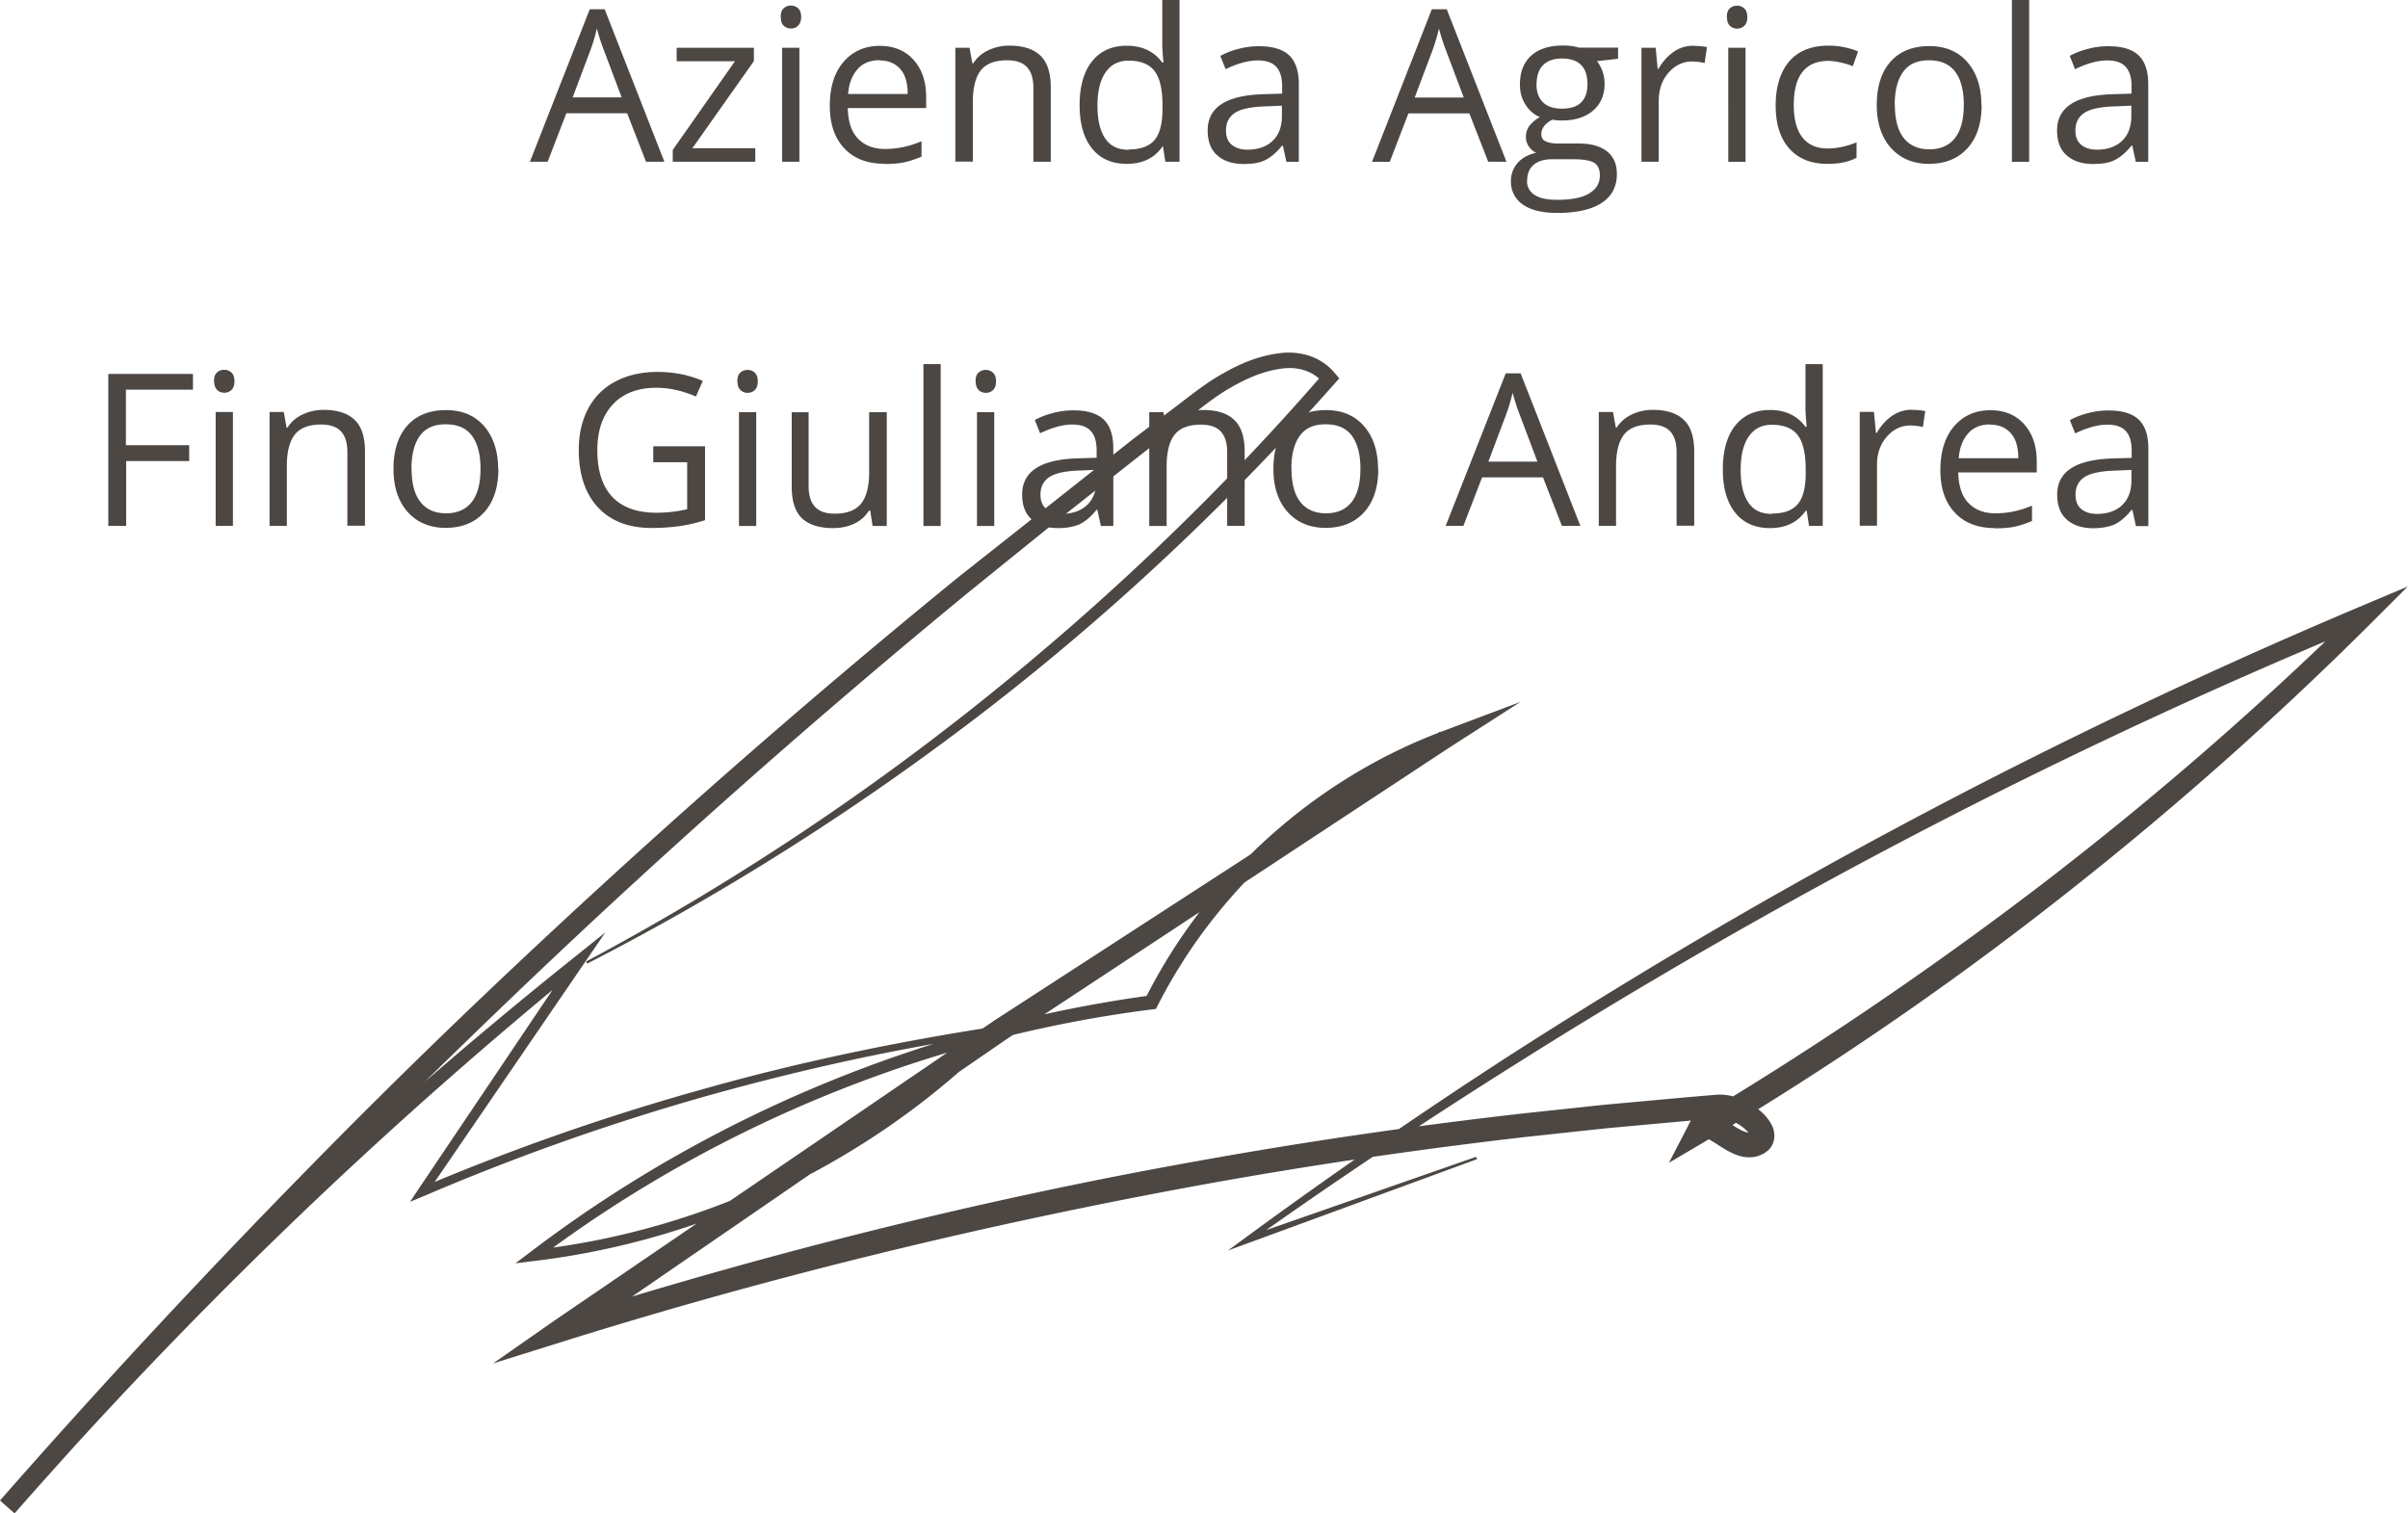 <svg xmlns="http://www.w3.org/2000/svg" xmlns:xlink="http://www.w3.org/1999/xlink" width="203.66" height="128.01"><g fill="#4c4743"><path d="M54.64 13.68l-1.6-4.1H47.9l-1.58 4.1h-1.5L49.88.78h1.26l5.05 12.9h-1.55zm-2.06-5.44l-1.5-3.98c-.2-.5-.4-1.12-.6-1.85a14.81 14.81 0 0 1-.55 1.85l-1.5 3.98h4.15zm11.32 5.44h-7v-1l5.26-7.5h-4.93V4.04h6.53v1.13l-5.2 7.37h5.32v1.14zm2.13-12.25c0-.33.08-.58.25-.73s.37-.23.62-.23a.87.87 0 0 1 .61.24c.17.16.25.4.25.73s-.1.56-.26.73-.37.24-.6.24a.86.86 0 0 1-.62-.24c-.17-.16-.24-.4-.24-.74zm1.58 12.25h-1.46V4.04h1.46v9.64zm7.17.17c-1.42 0-2.55-.43-3.37-1.3s-1.23-2.07-1.23-3.6c0-1.55.38-2.8 1.15-3.7s1.8-1.37 3.08-1.37c1.2 0 2.16.4 2.87 1.2s1.05 1.84 1.05 3.14v.92H71.7c.03 1.13.3 2 .86 2.58s1.3.88 2.3.88c1.04 0 2.06-.22 3.08-.65v1.3c-.52.22-1 .38-1.46.48-.48.1-1.03.14-1.68.14zm-.4-8.76c-.77 0-1.4.25-1.85.76s-.73 1.2-.8 2.1h5.04c0-.92-.2-1.62-.62-2.1s-1-.74-1.76-.74zm13.02 8.6V7.44c0-.8-.18-1.37-.54-1.76s-.92-.58-1.68-.58c-1 0-1.75.27-2.2.82s-.7 1.44-.7 2.7v5.05H80.8V4.04H82l.24 1.32h.07c.3-.47.72-.84 1.26-1.1a4.1 4.1 0 0 1 1.8-.4c1.16 0 2.03.28 2.62.84s.88 1.46.88 2.7v6.28H87.4zm11-1.3h-.08c-.67.98-1.68 1.47-3.02 1.47-1.26 0-2.24-.43-2.94-1.3s-1.05-2.1-1.05-3.67.35-2.82 1.05-3.7 1.68-1.32 2.94-1.32c1.3 0 2.3.47 3 1.42h.1l-.06-.7-.04-.68V0h1.46v13.68h-1.2l-.2-1.3zm-2.92.25c1 0 1.72-.27 2.17-.8s.67-1.42.67-2.62v-.3c0-1.37-.23-2.34-.68-2.92s-1.18-.87-2.18-.87c-.86 0-1.5.33-1.96 1s-.68 1.6-.68 2.82c0 1.23.23 2.16.68 2.8s1.1.92 1.98.92zm13.32 1.05l-.3-1.37h-.07c-.48.6-.96 1-1.44 1.23s-1.07.32-1.8.32c-.96 0-1.7-.25-2.25-.74s-.8-1.2-.8-2.1c0-1.95 1.56-2.96 4.67-3.06l1.63-.05v-.6c0-.76-.16-1.3-.5-1.67s-.85-.54-1.56-.54c-.8 0-1.7.25-2.72.74l-.45-1.12c.47-.26 1-.46 1.56-.6a6.61 6.61 0 0 1 1.7-.22c1.15 0 2 .25 2.55.76s.83 1.33.83 2.45v6.57h-1.07zm-3.3-1.03c.9 0 1.62-.25 2.14-.75s.78-1.2.78-2.1v-.87l-1.46.06c-1.16.04-2 .22-2.5.54s-.77.82-.77 1.5c0 .53.16.93.48 1.2s.77.42 1.34.42zm20.37 1.03l-1.6-4.1h-5.15l-1.58 4.1h-1.5L121.1.78h1.26l5.05 12.9h-1.55zm-2.07-5.44l-1.5-3.98c-.2-.5-.4-1.12-.6-1.85a14.81 14.81 0 0 1-.55 1.85l-1.5 3.98h4.15zm13.05-4.2v.92l-1.78.2a3.3 3.3 0 0 1 .44.8c.13.33.2.7.2 1.12 0 .94-.32 1.7-.97 2.26s-1.53.84-2.65.84c-.3 0-.56-.02-.8-.07-.62.33-.93.74-.93 1.24 0 .26.1.46.33.58s.6.2 1.12.2h1.7c1.04 0 1.84.22 2.4.66s.84 1.08.84 1.92c0 1.07-.43 1.88-1.28 2.44s-2.12.85-3.76.85c-1.26 0-2.23-.23-2.9-.7a2.3 2.3 0 0 1-1.02-2 2.26 2.26 0 0 1 .56-1.52c.36-.42.9-.72 1.58-.87-.25-.1-.45-.28-.62-.52a1.35 1.35 0 0 1-.25-.82 1.52 1.52 0 0 1 .28-.92c.2-.26.48-.52.9-.76-.5-.2-.9-.55-1.22-1.05s-.47-1.05-.47-1.7c0-1.05.32-1.87.95-2.44s1.53-.86 2.7-.86c.5 0 .96.06 1.36.18h3.33zm-7.7 11.25a1.34 1.34 0 0 0 .66 1.2c.44.28 1.07.4 1.9.4 1.22 0 2.13-.18 2.72-.55s.88-.86.88-1.5c0-.52-.16-.88-.48-1.08s-.93-.3-1.82-.3h-1.75c-.66 0-1.18.16-1.55.47s-.55.77-.55 1.36zm.8-8.16c0 .67.2 1.18.57 1.53s.9.52 1.6.52c1.42 0 2.14-.7 2.14-2.07 0-1.45-.72-2.17-2.16-2.17-.7 0-1.2.18-1.58.55s-.56.9-.56 1.64zm13.27-3.26c.43 0 .8.04 1.15.1l-.2 1.35a4.83 4.83 0 0 0-1.05-.13c-.78 0-1.45.32-2 .95s-.83 1.42-.83 2.36v5.17h-1.46V4.04h1.2l.17 1.78h.07c.36-.63.8-1.1 1.3-1.45a2.87 2.87 0 0 1 1.66-.5zm2.83-2.44c0-.33.08-.58.25-.73s.37-.23.62-.23a.87.87 0 0 1 .61.24c.17.16.25.4.25.73s-.08.57-.25.73-.37.24-.6.24a.86.86 0 0 1-.62-.24c-.17-.16-.25-.4-.25-.74zm1.58 12.25h-1.46V4.04h1.46v9.64zm6.94.17c-1.4 0-2.47-.43-3.24-1.3s-1.15-2.07-1.15-3.64c0-1.6.4-2.86 1.16-3.74s1.88-1.32 3.32-1.32a6.57 6.57 0 0 1 1.39.15c.46.1.83.22 1.1.35l-.45 1.24c-.32-.13-.67-.24-1.05-.32s-.72-.13-1-.13c-1.96 0-2.94 1.25-2.94 3.74 0 1.18.24 2.1.72 2.72s1.2.95 2.12.95c.8 0 1.63-.17 2.47-.52v1.3c-.64.35-1.45.52-2.43.52zm13.03-5c0 1.57-.4 2.8-1.2 3.68s-1.88 1.32-3.28 1.32c-.86 0-1.63-.2-2.3-.6a4.11 4.11 0 0 1-1.55-1.74c-.37-.76-.54-1.64-.54-2.65 0-1.57.4-2.8 1.18-3.67s1.88-1.3 3.27-1.3c1.35 0 2.42.45 3.2 1.34s1.2 2.1 1.2 3.64zm-7.34 0c0 1.23.25 2.17.74 2.8s1.22.97 2.17.97 1.68-.32 2.18-.96.74-1.58.74-2.82c0-1.22-.25-2.16-.74-2.8s-1.23-.95-2.2-.95-1.68.3-2.16.94-.74 1.56-.74 2.8zm11.36 4.83h-1.46V0h1.46v13.68zm9.02 0l-.3-1.37h-.07c-.48.6-.96 1-1.44 1.23s-1.07.32-1.8.32c-.96 0-1.7-.25-2.25-.74s-.8-1.2-.8-2.1c0-1.95 1.56-2.96 4.67-3.06l1.63-.05v-.6c0-.76-.16-1.3-.5-1.67s-.85-.54-1.56-.54c-.8 0-1.7.25-2.72.74l-.45-1.12c.47-.26 1-.46 1.56-.6a6.61 6.61 0 0 1 1.7-.22c1.15 0 2 .25 2.55.76s.83 1.33.83 2.45v6.57h-1.07zm-3.3-1.03c.9 0 1.62-.25 2.14-.75s.78-1.2.78-2.1v-.87L178.8 9c-1.16.04-2 .22-2.5.54s-.77.82-.77 1.5c0 .53.16.93.48 1.2s.77.42 1.35.42zM10.66 44.48h-1.5V31.63h7.16v1.33h-5.67v4.7H16V39h-5.33v5.5zm7.44-12.24c0-.33.08-.58.25-.73s.37-.23.62-.23a.87.87 0 0 1 .61.24c.17.16.25.4.25.73s-.08.57-.25.73-.37.24-.6.24a.86.86 0 0 1-.62-.24c-.16-.17-.25-.42-.25-.74zm1.6 12.24h-1.46v-9.63h1.46v9.63zm9.68 0v-6.23c0-.8-.18-1.37-.54-1.76s-.92-.58-1.68-.58c-1 0-1.75.27-2.2.82s-.7 1.44-.7 2.7v5.05H22.8v-9.63H24l.24 1.32h.07c.3-.47.72-.84 1.26-1.1a4.1 4.1 0 0 1 1.8-.4c1.16 0 2.03.28 2.62.84s.88 1.45.88 2.68v6.28H29.4z"/><use xlink:href="#B"/><path d="M55.26 37.75h4.37V44a13.53 13.53 0 0 1-2.07.49 17.28 17.28 0 0 1-2.44.17c-1.95 0-3.46-.58-4.54-1.74s-1.63-2.78-1.63-4.86c0-1.34.27-2.5.8-3.5a5.42 5.42 0 0 1 2.32-2.3c1-.53 2.2-.8 3.54-.8 1.37 0 2.65.25 3.83.76l-.58 1.32c-1.16-.5-2.28-.74-3.35-.74-1.56 0-2.8.47-3.67 1.4s-1.32 2.22-1.32 3.88c0 1.73.42 3.05 1.27 3.95s2.1 1.34 3.73 1.34c.9 0 1.76-.1 2.6-.3V39.1h-2.87v-1.34zm7.1-5.5c0-.33.08-.58.25-.73s.37-.23.62-.23a.87.87 0 0 1 .61.24c.17.16.25.4.25.73s-.08.57-.25.73-.37.24-.6.24a.86.86 0 0 1-.62-.24c-.17-.17-.25-.42-.25-.74zm1.58 12.24H62.5v-9.63h1.46v9.63zm4.45-9.63v6.25c0 .8.18 1.37.54 1.76s.92.58 1.68.58c1 0 1.74-.28 2.2-.83s.7-1.45.7-2.7v-5.06H75v9.63h-1.2l-.2-1.3h-.1c-.3.47-.7.84-1.24 1.1s-1.14.38-1.8.38c-1.17 0-2.05-.28-2.63-.83s-.87-1.45-.87-2.67v-6.3h1.46zm11.15 9.63H78.1V30.8h1.46v13.68zm2.97-12.24c0-.33.08-.58.25-.73s.37-.23.62-.23a.87.87 0 0 1 .61.24c.17.16.25.4.25.73s-.08.57-.25.73-.37.24-.6.24a.86.86 0 0 1-.62-.24c-.17-.17-.25-.42-.25-.74zm1.58 12.24h-1.46v-9.63h1.46v9.63zm9.02 0l-.3-1.37h-.07c-.48.6-.96 1-1.44 1.23-.48.2-1.07.32-1.8.32-.96 0-1.7-.25-2.25-.74s-.8-1.2-.8-2.1c0-1.95 1.56-2.96 4.67-3.06l1.63-.05v-.6c0-.76-.16-1.3-.5-1.67s-.85-.54-1.56-.54c-.8 0-1.7.25-2.72.74l-.45-1.12c.47-.26 1-.46 1.56-.6a6.61 6.61 0 0 1 1.7-.22c1.15 0 2 .25 2.55.76s.83 1.33.83 2.45v6.57H93.1zm-3.3-1.03c.9 0 1.62-.25 2.14-.75s.78-1.2.78-2.1v-.87l-1.46.06c-1.16.04-2 .22-2.5.54s-.77.82-.77 1.5c0 .53.16.93.48 1.2s.77.42 1.34.42zm13.98 1.03v-6.23c0-.8-.18-1.37-.54-1.76s-.92-.58-1.68-.58c-1 0-1.75.27-2.2.82s-.7 1.44-.7 2.7v5.05H97.2v-9.63h1.2l.24 1.32h.07c.3-.47.72-.84 1.26-1.1a4.1 4.1 0 0 1 1.8-.4c1.16 0 2.03.28 2.62.84s.88 1.45.88 2.68v6.28h-1.47z"/><use xlink:href="#B" x="74.42"/><path d="M132.1 44.48l-1.6-4.1h-5.15l-1.58 4.1h-1.5l5.08-12.9h1.26l5.05 12.9h-1.55zm-2.07-5.43l-1.5-3.98c-.2-.5-.4-1.12-.6-1.85a14.81 14.81 0 0 1-.55 1.85l-1.5 3.98h4.15zm11.77 5.43v-6.23c0-.8-.18-1.37-.54-1.76s-.92-.58-1.68-.58c-1 0-1.75.27-2.2.82s-.7 1.44-.7 2.7v5.05h-1.46v-9.63h1.2l.24 1.32h.07c.3-.47.72-.84 1.26-1.1a4.1 4.1 0 0 1 1.8-.4c1.16 0 2.03.28 2.62.84s.88 1.45.88 2.68v6.28h-1.47zm11-1.28h-.08c-.67.98-1.68 1.47-3.02 1.47-1.26 0-2.24-.43-2.94-1.3s-1.05-2.1-1.05-3.67.35-2.82 1.05-3.7 1.68-1.32 2.94-1.32c1.3 0 2.3.47 3 1.42h.1l-.06-.7-.04-.68V30.8h1.46v13.68H153l-.2-1.3zm-2.92.24c1 0 1.72-.27 2.17-.8s.67-1.42.67-2.62v-.3c0-1.37-.23-2.34-.68-2.92s-1.18-.87-2.18-.87c-.86 0-1.5.33-1.96 1s-.68 1.6-.68 2.82c0 1.23.23 2.16.68 2.8s1.1.92 1.98.92zm11.8-8.77c.43 0 .8.04 1.15.1l-.2 1.35a4.83 4.83 0 0 0-1.05-.13c-.78 0-1.45.32-2 .95s-.83 1.42-.83 2.36v5.17h-1.46v-9.63h1.2l.17 1.78h.07c.36-.63.8-1.1 1.3-1.45a2.88 2.88 0 0 1 1.66-.51zm7.03 10c-1.42 0-2.55-.43-3.37-1.3s-1.23-2.07-1.23-3.6c0-1.55.38-2.8 1.15-3.7s1.8-1.37 3.08-1.37c1.2 0 2.16.4 2.87 1.2s1.05 1.84 1.05 3.14v.92h-6.64c.03 1.13.3 2 .86 2.58s1.3.88 2.3.88c1.04 0 2.06-.22 3.08-.65v1.3c-.52.22-1 .38-1.46.48-.48.1-1.03.14-1.68.14zm-.4-8.77c-.77 0-1.4.25-1.85.76s-.73 1.2-.8 2.1h5.04c0-.92-.2-1.62-.62-2.1s-1-.74-1.76-.74zm12.34 8.6l-.3-1.37h-.07c-.48.6-.96 1-1.44 1.23-.48.2-1.07.32-1.8.32-.96 0-1.7-.25-2.25-.74s-.8-1.2-.8-2.1c0-1.95 1.56-2.96 4.67-3.06l1.63-.05v-.6c0-.76-.16-1.3-.5-1.67s-.85-.54-1.56-.54c-.8 0-1.7.25-2.72.74l-.45-1.12c.47-.26 1-.46 1.56-.6a6.61 6.61 0 0 1 1.7-.22c1.15 0 2 .25 2.55.76s.83 1.33.83 2.45v6.57h-1.07zm-3.3-1.03c.9 0 1.62-.25 2.14-.75s.78-1.2.78-2.1v-.87l-1.46.06c-1.16.04-2 .22-2.5.54s-.77.82-.77 1.5c0 .53.16.93.48 1.2s.76.42 1.34.42zM49.57 81.33c11.82-6.3 23.03-13.7 33.47-22.05s20.16-17.6 28.9-27.7l-.01.82c-.86-1.04-2.23-1.44-3.66-1.2-1.42.2-2.82.8-4.12 1.55-1.3.73-2.5 1.7-3.74 2.67l-3.7 2.87-7.36 5.8-7.3 5.9c-9.66 7.93-19.1 16.13-28.3 24.57S35.6 91.72 26.8 100.6a682.68 682.68 0 0 0-25.57 27.41L0 126.92a400.62 400.62 0 0 1 48.64-46l2.55-2.04-15.16 22.17-.47-.57a196.99 196.99 0 0 1 23.96-8.37c8.15-2.3 16.45-4.02 24.82-5.3l.96-.15-.68.7c-10.46 10.62-24.6 17.54-39.43 19.3l-1.6.2 1.3-.98C60.1 94.3 78.33 86.78 97.3 84.2l-.47.34c5.16-10.33 14.3-18.6 25.13-22.67l6.64-2.5-5.98 3.84-37.5 24.7-37 25.43-.87-1.76c17.68-5.58 35.7-10.1 53.97-13.36 9.13-1.65 18.3-2.98 27.52-4.03l6.92-.74 6.93-.63 1.73-.15.87-.07a5.61 5.61 0 0 1 .58 0 9.43 9.43 0 0 1 .56.08c.73.15 1.36.45 1.94.83.57.4 1.12.82 1.55 1.6.2.35.42 1.08.05 1.77-.2.37-.44.52-.7.7-.23.1-.44.2-.68.26-1.04.2-1.8-.2-2.37-.5-.58-.32-1.06-.68-1.5-.92-.2-.13-.42-.2-.36-.18.02 0 .04-.01.13-.02.07-.02.12-.07.17-.1.1-.12.08-.06.07-.08l-1.47-1.23c10.23-6.1 20.1-12.8 29.56-20.03 9.45-7.25 18.46-15.08 26.95-23.44l.86 1.3c-16.75 6.9-33.1 14.76-48.95 23.54A474.05 474.05 0 0 0 128.21 90c-7.67 4.82-15.22 9.85-22.6 15.1l-.24-.45 19.48-6.8.07.2-21.07 7.73 1.46-1.07a464.06 464.06 0 0 1 22.41-15.46c7.64-4.9 15.4-9.6 23.32-14.07a472.03 472.03 0 0 1 48.9-24.01l3.7-1.56-2.85 2.85a293.9 293.9 0 0 1-26.92 23.8c-9.44 7.4-19.36 14.17-29.67 20.3l-3.05 1.8 1.58-3.04c.14-.27.2-.5.55-.8.26-.27.82-.4 1.1-.35.64.07.95.28 1.25.44.58.33 1.03.66 1.47.9.43.25.82.33.93.3.04-.01.1-.04.13-.04-.03 0-.02.01-.1.1-.1.18.01.27-.07.12-.1-.24-.5-.6-.86-.83-.38-.25-.82-.45-1.23-.53a2.27 2.27 0 0 0-.58-.04l-.86.07-1.72.15-6.9.63-6.88.74c-9.17 1.06-18.3 2.4-27.38 4.05-18.16 3.32-36.13 7.67-53.75 13.18l-6.13 1.92 5.27-3.68L84.1 86.32l37.7-24.44.67 1.34c-10.5 3.86-19.47 11.82-24.55 21.82l-.15.3-.32.04c-18.77 2.37-36.9 9.76-52.03 21.16l-.32-.8c14.64-1.64 28.66-8.4 39.07-18.86l.28.54c-8.35 1.2-16.6 3.02-24.73 5.3-8.12 2.3-16.1 5.12-23.84 8.44l-1.2.5.73-1.1L48.57 81l.7.65a401.2 401.2 0 0 0-48.02 46.33L0 126.92a685.4 685.4 0 0 1 25.55-27.55c8.75-8.97 17.8-17.62 27.07-26.06a684.45 684.45 0 0 1 28.47-24.52l14.74-11.65 3.74-2.84c1.23-.93 2.48-1.95 3.92-2.74 1.4-.8 2.94-1.45 4.63-1.67.84-.12 1.74-.08 2.6.2a4.75 4.75 0 0 1 2.2 1.5l.35.42-.36.4C104 42.48 94.18 51.73 83.56 59.95c-10.62 8.2-21.98 15.45-33.9 21.56l-.08-.18z"/></g><defs ><path id="B" d="M42.15 39.65c0 1.57-.4 2.8-1.2 3.68s-1.88 1.32-3.28 1.32c-.86 0-1.63-.2-2.3-.6a4.11 4.11 0 0 1-1.55-1.74c-.37-.76-.54-1.64-.54-2.65 0-1.57.4-2.8 1.18-3.67s1.88-1.3 3.27-1.3c1.35 0 2.42.45 3.2 1.34s1.2 2.1 1.2 3.64zm-7.34 0c0 1.23.25 2.17.74 2.8s1.22.97 2.17.97 1.68-.32 2.18-.96.74-1.58.74-2.82c0-1.22-.25-2.15-.74-2.8s-1.23-.95-2.2-.95-1.68.3-2.16.94-.74 1.56-.74 2.8z"/></defs></svg>
